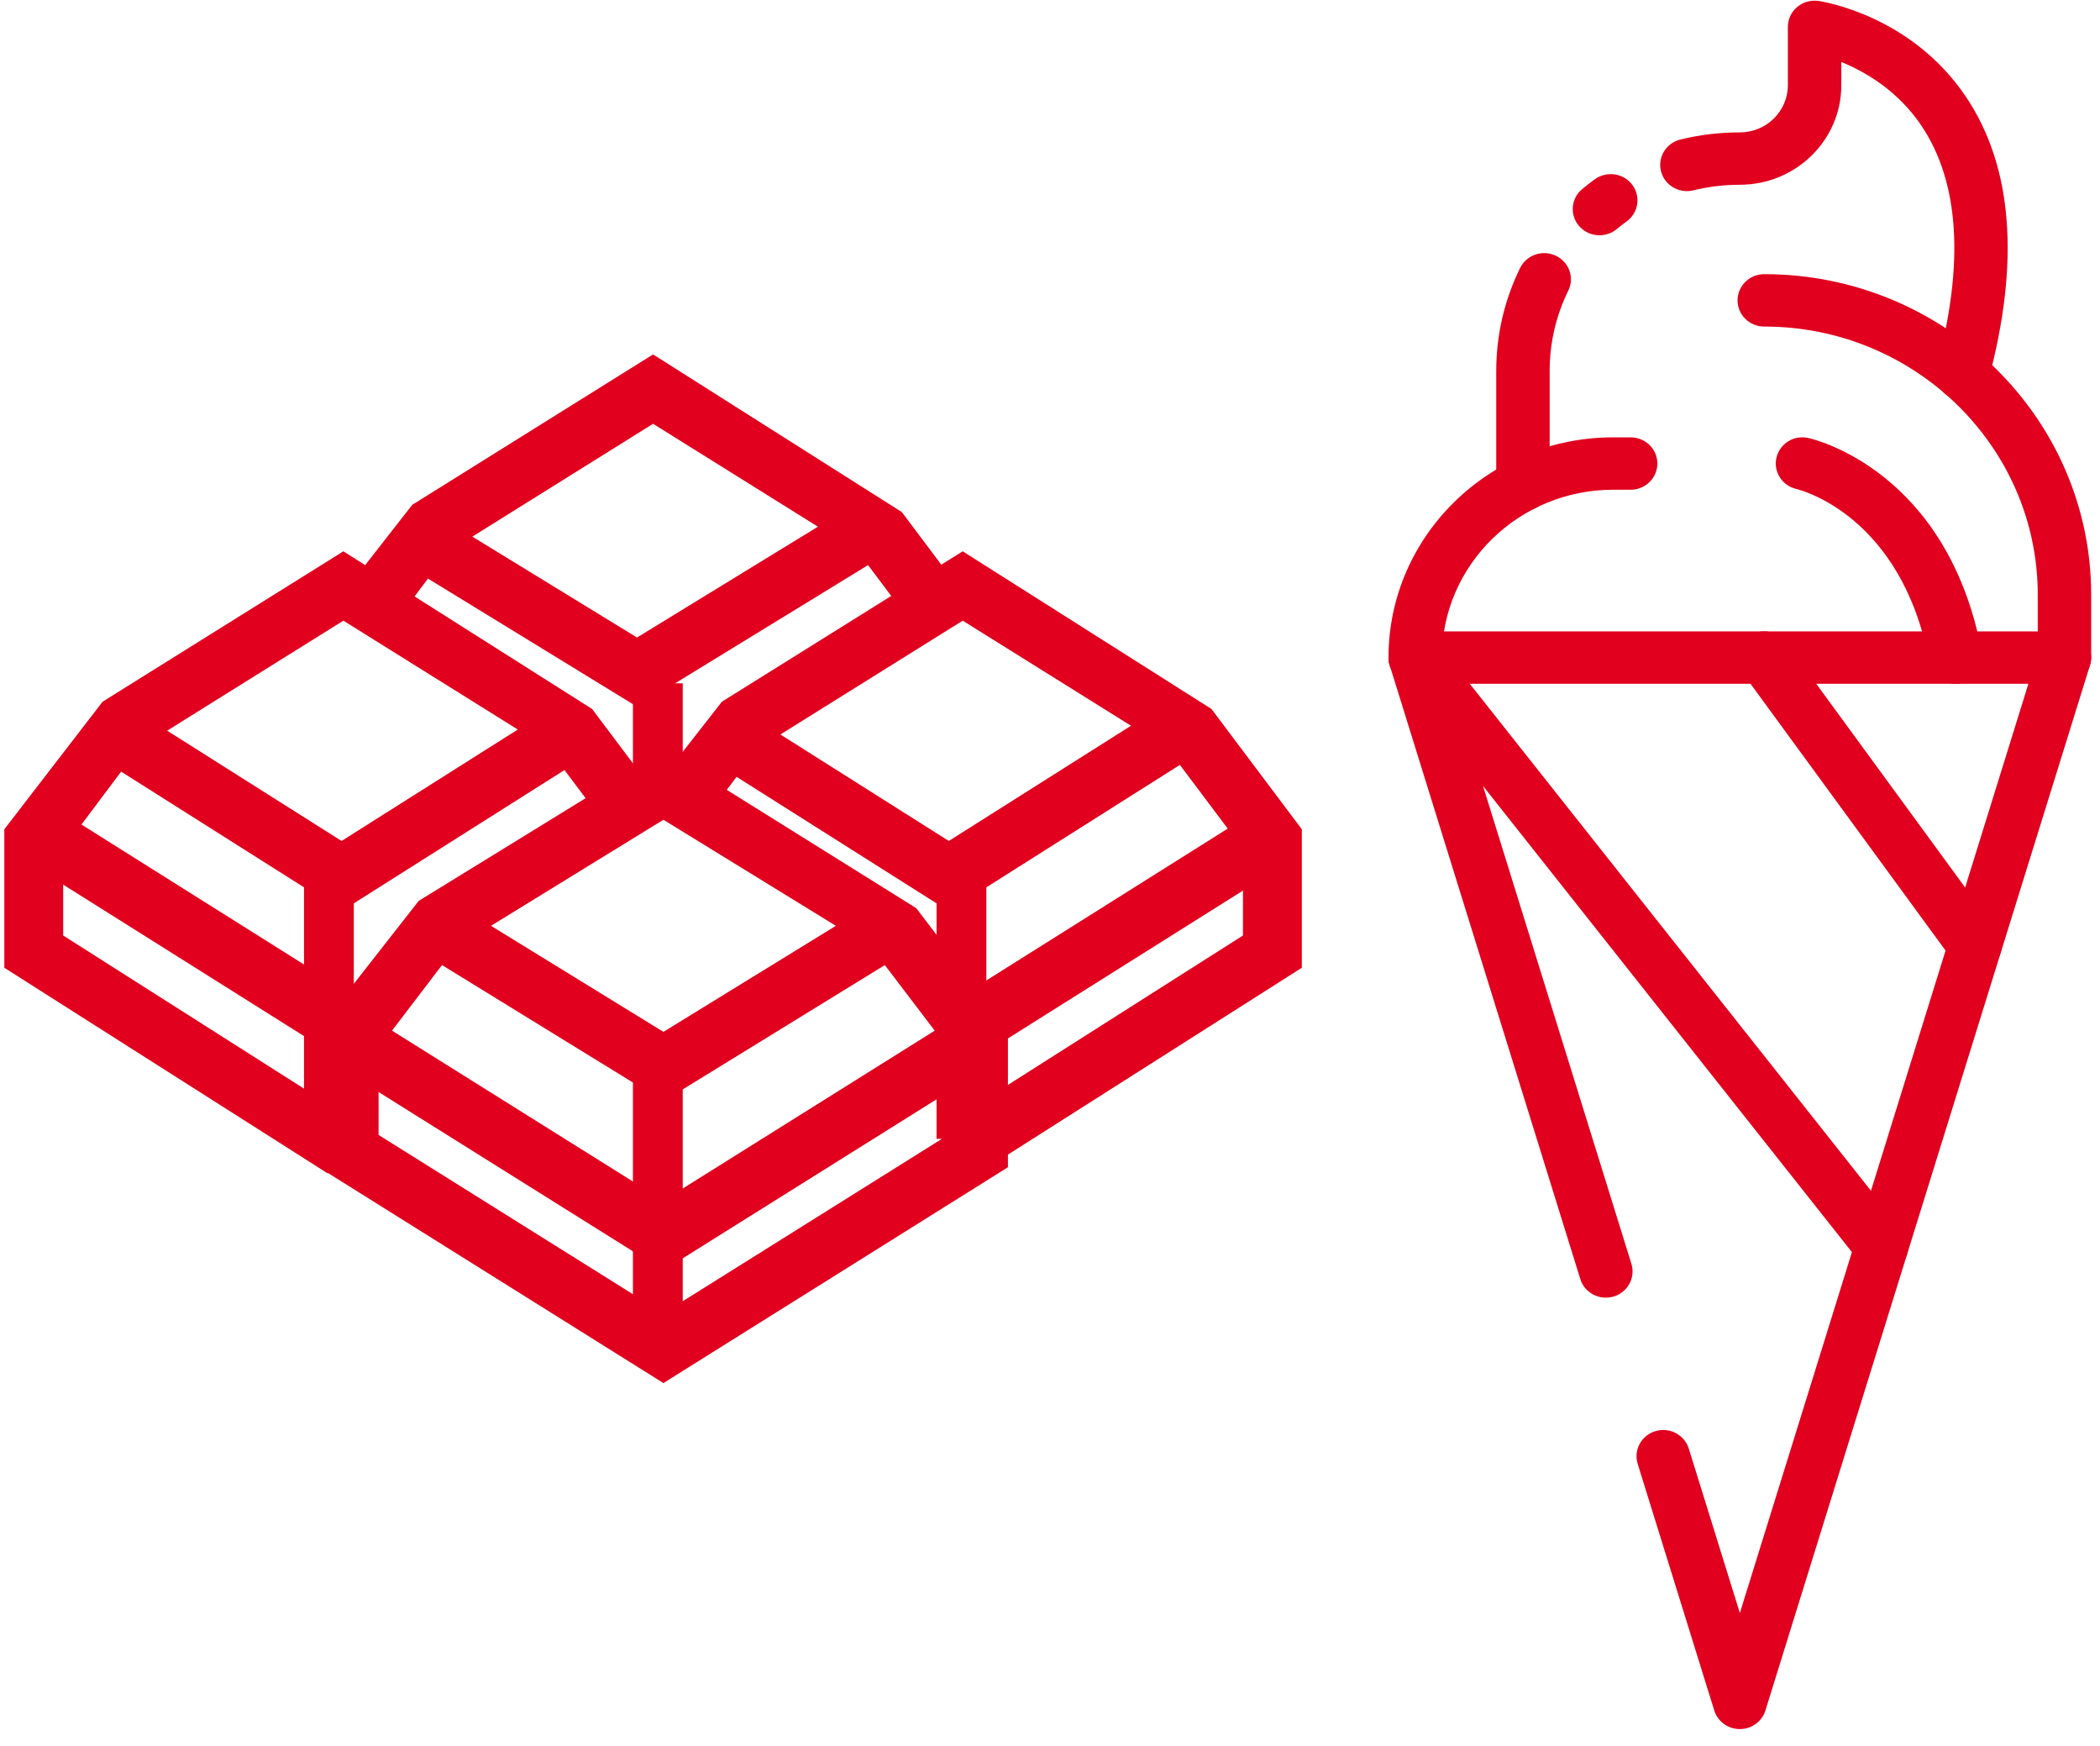 <?xml version="1.0" encoding="UTF-8"?>
<svg width="83px" height="69px" viewBox="0 0 83 69" version="1.1" xmlns="http://www.w3.org/2000/svg" xmlns:xlink="http://www.w3.org/1999/xlink">
    <title>48EEE895-DBA1-44D1-A2E0-4EF3ED60B1CF</title>
    <defs>
        <filter id="filter-1">
            <feColorMatrix in="SourceGraphic" type="matrix" values="0 0 0 0 0 0 0 0 0 0.188 0 0 0 0 0.529 0 0 0 1 0"></feColorMatrix>
        </filter>
    </defs>
    <g id="Page-3" stroke="none" stroke-width="1" fill="none" fill-rule="evenodd">
        <g id="cielo-azul-copy" transform="translate(-396, -1921)">
            <g id="Group-25" transform="translate(61, 1865)">
                <g id="Group-5" transform="translate(300, 56)" filter="url(#filter-1)">
                    <g transform="translate(35, 0)">
                        <g id="Group-698" transform="translate(15, 0)" fill="#E1001E" fill-rule="nonzero">
                            <path d="M53.766,68.321 C53.3,68.321 52.892,68.024 52.755,67.589 L49.727,57.84 C49.559,57.292 49.871,56.715 50.431,56.548 C50.993,56.381 51.576,56.692 51.747,57.238 L53.766,63.735 L65.17,27.018 L42.36,27.018 L49.48,49.938 C49.648,50.484 49.333,51.063 48.776,51.23 C48.219,51.395 47.628,51.086 47.46,50.54 L39.925,26.283 C39.829,25.97 39.889,25.629 40.088,25.365 C40.285,25.104 40.602,24.949 40.936,24.949 L66.596,24.949 C66.93,24.949 67.245,25.104 67.444,25.365 C67.643,25.629 67.703,25.97 67.605,26.283 L54.775,67.589 C54.64,68.024 54.23,68.321 53.766,68.321 Z" id="Fill-688"></path>
                            <path d="M63.057,38.407 C62.73,38.407 62.406,38.256 62.2,37.976 L53.872,26.587 C53.531,26.121 53.641,25.474 54.114,25.142 C54.59,24.807 55.248,24.916 55.586,25.379 L63.914,36.769 C64.255,37.235 64.145,37.88 63.672,38.214 C63.487,38.344 63.271,38.407 63.057,38.407 Z" id="Fill-689"></path>
                            <path d="M59.364,50.298 C59.049,50.298 58.737,50.161 58.53,49.898 L40.102,26.618 C39.745,26.166 39.826,25.516 40.287,25.165 C40.751,24.814 41.411,24.897 41.769,25.349 L60.197,48.629 C60.555,49.081 60.471,49.73 60.012,50.081 C59.817,50.227 59.589,50.298 59.364,50.298 Z" id="Fill-690"></path>
                            <path d="M40.936,27.018 C40.352,27.018 39.879,26.554 39.879,25.982 C39.879,21.184 43.861,17.281 48.757,17.281 L49.449,17.281 C50.032,17.281 50.505,17.743 50.505,18.315 C50.505,18.887 50.032,19.351 49.449,19.351 L48.757,19.351 C45.028,19.351 41.99,22.326 41.99,25.982 C41.99,26.554 41.519,27.018 40.936,27.018 Z" id="Fill-691"></path>
                            <path d="M66.596,27.018 C66.013,27.018 65.54,26.554 65.54,25.982 L65.54,23.501 C65.54,17.658 60.689,12.903 54.729,12.903 C54.145,12.903 53.675,12.441 53.675,11.869 C53.675,11.297 54.145,10.833 54.729,10.833 C61.854,10.833 67.651,16.516 67.651,23.501 L67.651,25.982 C67.651,26.554 67.18,27.018 66.596,27.018 Z" id="Fill-692"></path>
                            <path d="M62.565,15.81 C62.476,15.81 62.387,15.798 62.296,15.775 C61.731,15.629 61.395,15.064 61.544,14.511 C62.644,10.424 62.444,7.217 60.953,4.983 C60.012,3.576 58.715,2.832 57.776,2.45 L57.776,3.368 C57.776,5.537 55.978,7.3 53.766,7.3 C53.142,7.3 52.525,7.375 51.929,7.521 C51.367,7.658 50.791,7.323 50.649,6.768 C50.507,6.215 50.851,5.652 51.415,5.513 C52.179,5.325 52.969,5.231 53.766,5.231 C54.813,5.231 55.663,4.397 55.663,3.368 L55.663,1.061 C55.663,0.76 55.798,0.475 56.028,0.28 C56.261,0.082 56.568,-0.005 56.871,0.037 C57.02,0.059 60.521,0.591 62.694,3.813 C64.548,6.563 64.848,10.339 63.585,15.038 C63.46,15.502 63.033,15.81 62.565,15.81 Z" id="Fill-693"></path>
                            <path d="M48.217,9.296 C47.919,9.296 47.621,9.174 47.412,8.931 C47.035,8.496 47.088,7.844 47.532,7.474 C47.695,7.337 47.866,7.208 48.036,7.081 C48.51,6.744 49.168,6.841 49.513,7.302 C49.859,7.761 49.758,8.411 49.29,8.75 C49.156,8.844 49.026,8.945 48.901,9.051 C48.702,9.216 48.459,9.296 48.217,9.296 Z" id="Fill-694"></path>
                            <path d="M45.193,20.196 C44.61,20.196 44.137,19.732 44.137,19.16 L44.137,14.668 C44.137,13.242 44.454,11.869 45.08,10.589 C45.333,10.075 45.959,9.854 46.49,10.104 C47.016,10.351 47.237,10.968 46.985,11.483 C46.495,12.481 46.248,13.552 46.248,14.668 L46.248,19.16 C46.248,19.732 45.777,20.196 45.193,20.196 Z" id="Fill-695"></path>
                            <path d="M62.293,27.018 C61.794,27.018 61.349,26.667 61.256,26.17 C60.173,20.368 56.167,19.362 55.999,19.322 C55.435,19.19 55.082,18.637 55.212,18.082 C55.344,17.531 55.896,17.178 56.465,17.305 C56.691,17.354 61.986,18.593 63.333,25.796 C63.436,26.359 63.057,26.898 62.485,27.001 C62.42,27.013 62.356,27.018 62.293,27.018 Z" id="Fill-696"></path>
                            <polygon id="Fill-697" points="10.177 27.923 0.508 21.999 1.759 20.035 10.177 25.19 18.595 20.035 19.846 21.999"></polygon>
                        </g>
                        <polygon id="Fill-699" fill="#E1001E" fill-rule="nonzero" points="25.016 27 26.984 27 26.984 31 25.016 31"></polygon>
                        <polygon id="Fill-700" fill="#E1001E" fill-rule="nonzero" points="37.5 36 28 29.991 29.229 28 37.5 33.229 45.771 28 47 29.991"></polygon>
                        <polygon id="Fill-701" fill="#E1001E" fill-rule="nonzero" points="37 39.988 49.703 32 51 34.012 38.297 42"></polygon>
                        <polygon id="Fill-702" fill="#E1001E" fill-rule="nonzero" points="37.016 34 38.984 34 38.984 45 37.016 45"></polygon>
                        <polygon id="Fill-703" fill="#E1001E" fill-rule="nonzero" points="13.5 36 4 29.991 5.229 28 13.5 33.229 21.771 28 23 29.991"></polygon>
                        <polygon id="Fill-704" fill="#E1001E" fill-rule="nonzero" points="1 34.013 2.297 32 15 39.987 13.703 42"></polygon>
                        <polygon id="Fill-705" fill="#E1001E" fill-rule="nonzero" points="12.016 34 13.984 34 13.984 45 12.016 45"></polygon>
                        <g id="Group-709" transform="translate(12, 29)" fill="#E1001E" fill-rule="nonzero">
                            <polygon id="Fill-706" points="14.221 14.515 4.55 8.567 5.801 6.595 14.221 11.772 22.641 6.595 23.892 8.567"></polygon>
                            <polygon id="Fill-707" points="14.221 21.198 1.147 13.012 2.417 11.049 14.221 18.44 26.022 11.049 27.292 13.012"></polygon>
                            <path d="M14.221,25.649 L0.599,17.121 L0.599,11.642 L4.55,6.596 L14.221,0.647 L24.213,6.884 L27.837,11.642 L27.837,17.121 L14.221,25.649 Z M2.963,15.845 L14.221,22.893 L25.474,15.845 L25.474,12.42 L22.455,8.454 L14.221,3.391 L5.987,8.454 L2.963,12.42 L2.963,15.845 Z" id="Fill-708"></path>
                        </g>
                        <polygon id="Fill-710" fill="#E1001E" fill-rule="nonzero" points="25.016 42 26.984 42 26.984 53 25.016 53"></polygon>
                        <g id="Group-714" transform="translate(0, 14)" fill="#E1001E" fill-rule="nonzero">
                            <polygon id="Fill-711" points="35.983 10.558 33.914 7.802 25.812 2.745 17.71 7.802 15.641 10.558 13.779 9.165 16.295 5.946 25.812 0.004 35.644 6.234 37.845 9.165"></polygon>
                            <polygon id="Fill-712" points="38.674 32.361 37.425 30.401 49.127 22.964 49.127 19.543 46.151 15.581 38.05 10.524 29.948 15.581 27.879 18.338 26.016 16.945 28.533 13.726 38.05 7.784 47.882 14.014 51.453 18.767 51.453 24.239"></polygon>
                            <polygon id="Fill-713" points="12.947 32.361 0.171 24.239 0.171 18.767 4.055 13.726 13.572 7.784 23.402 14.014 25.605 16.945 23.747 18.338 21.674 15.581 13.572 10.524 5.47 15.581 2.497 19.543 2.497 22.964 14.196 30.401"></polygon>
                        </g>
                    </g>
                </g>
            </g>
        </g>
    </g>
</svg>